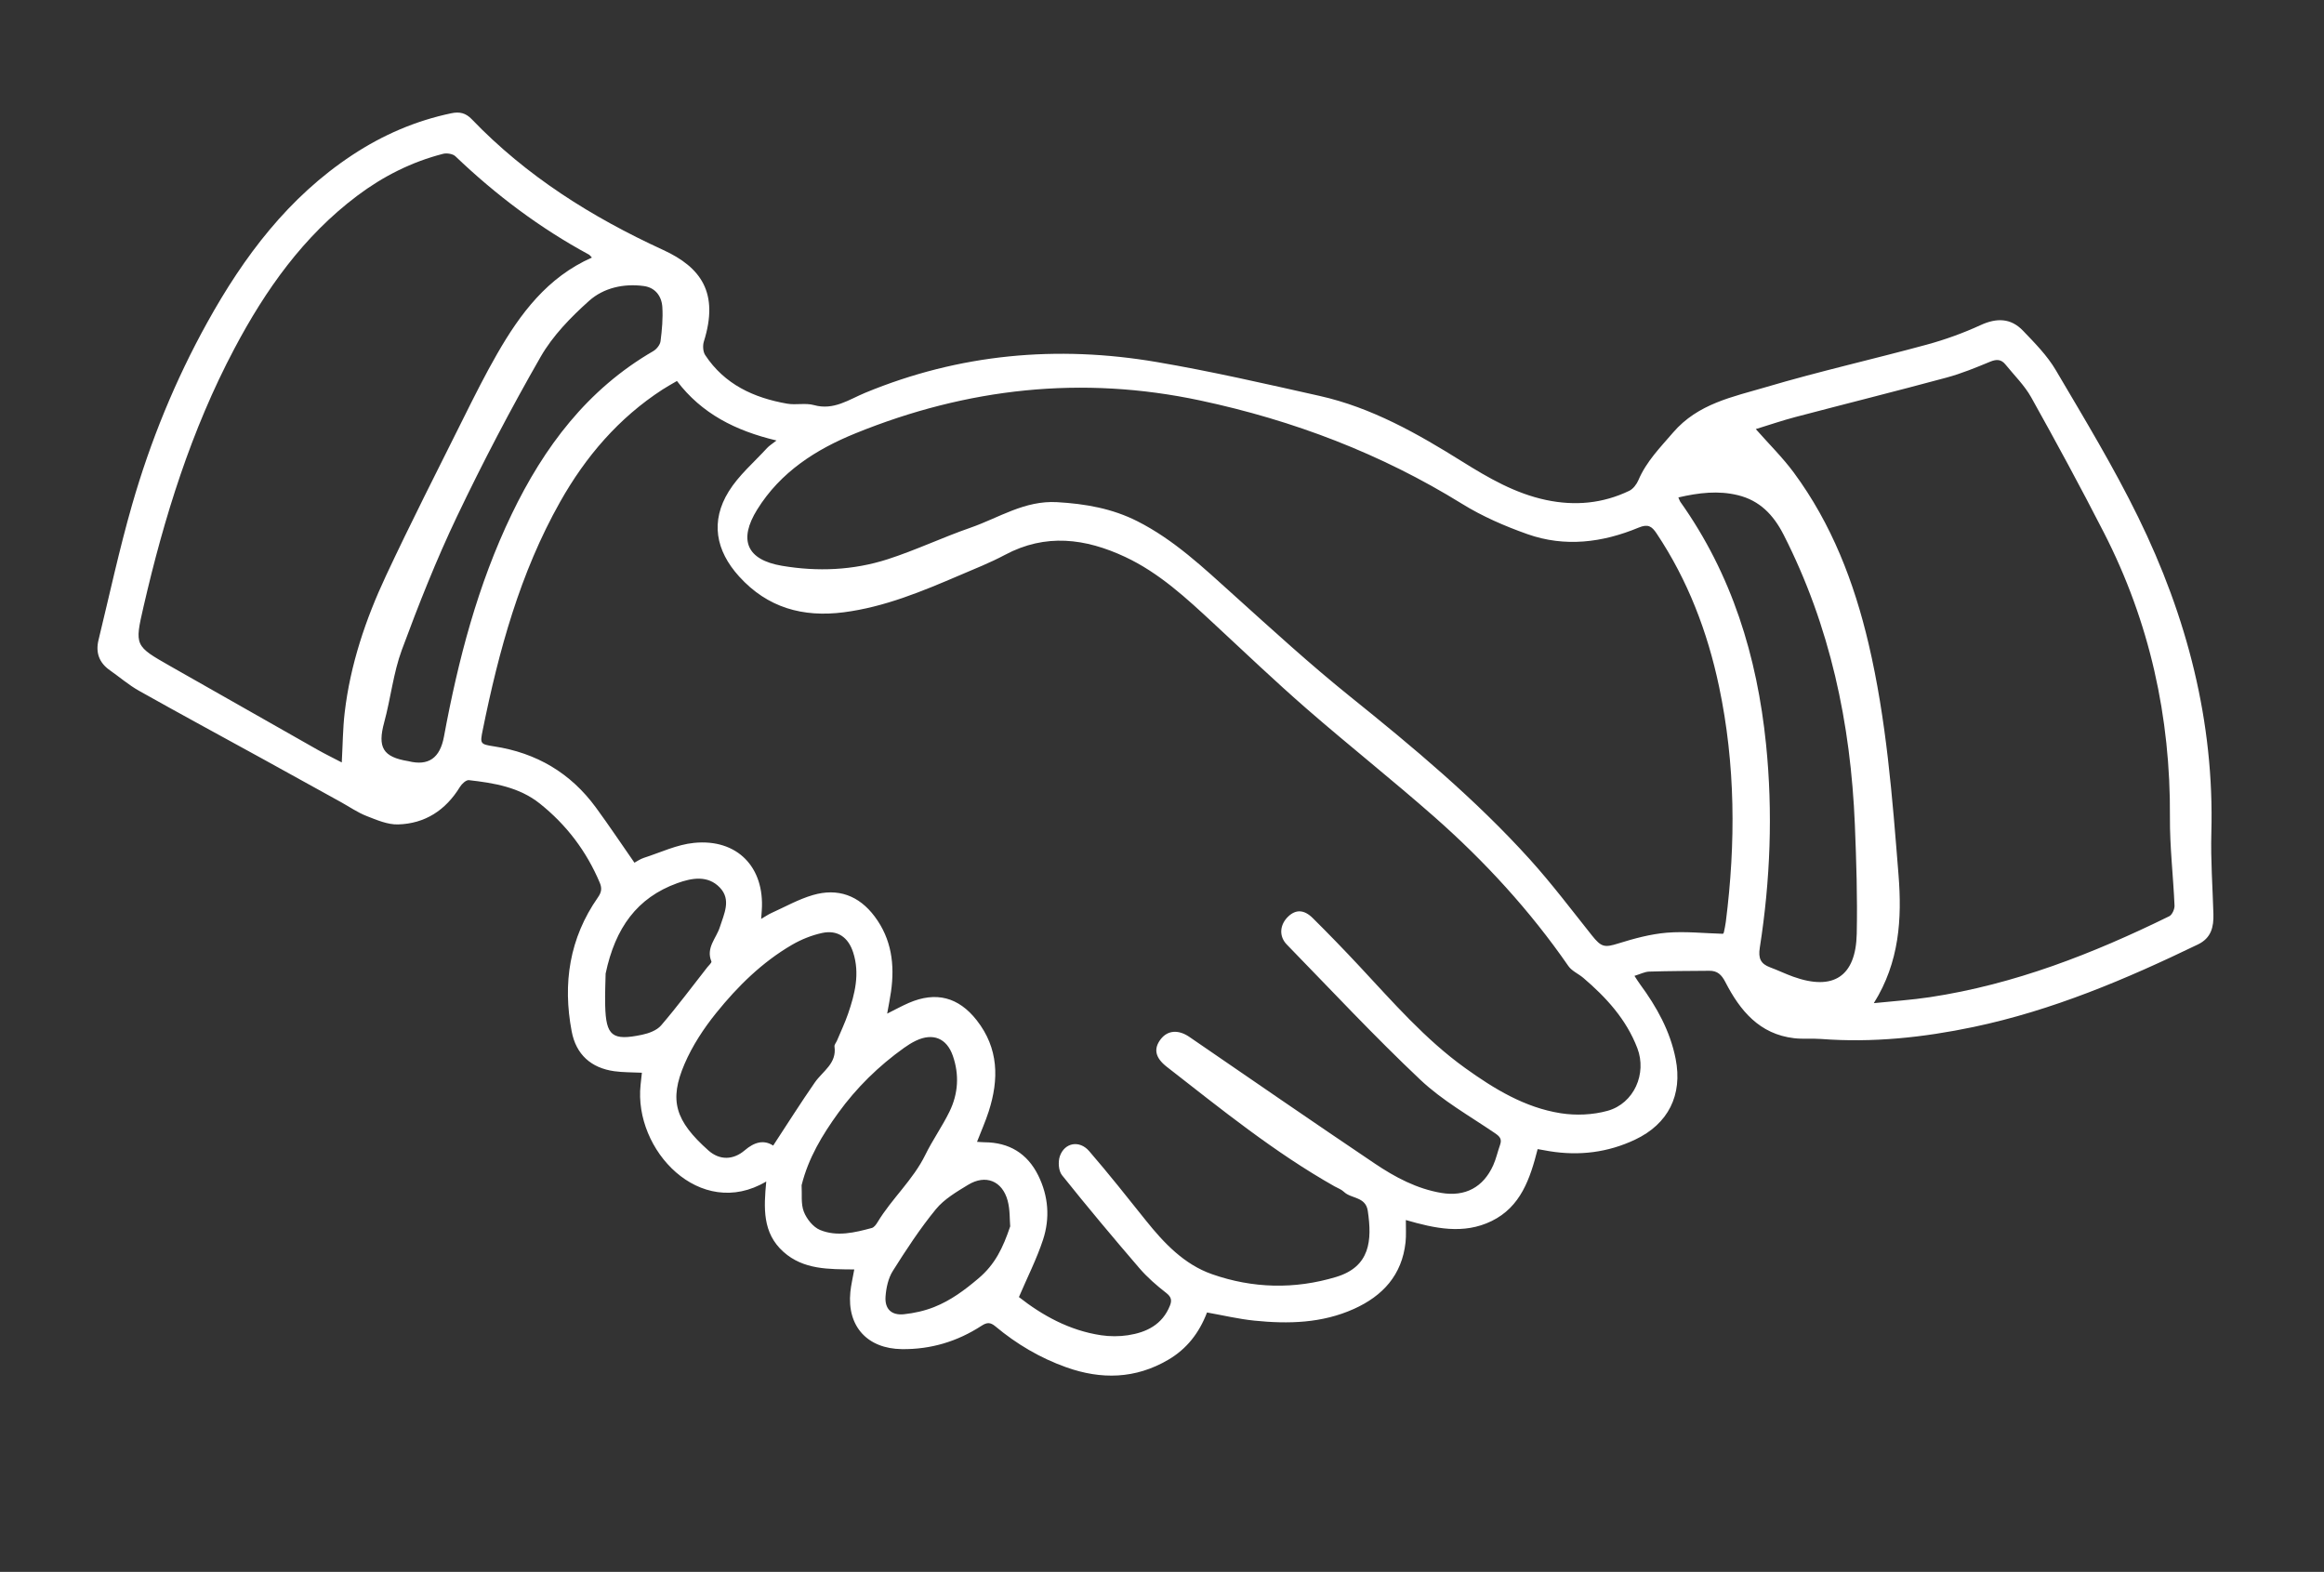 <?xml version="1.0" encoding="utf-8" ?>
<svg xmlns="http://www.w3.org/2000/svg" xmlns:xlink="http://www.w3.org/1999/xlink" width="241" height="163">
	<rect width="100%" height="100%" fill="#333333" stroke="none"/>
	<path fill="white" transform="matrix(0.985 0.174 -0.174 0.985 21.864 0.379)" d="M103.661 110.408C103.477 109.729 103.35 108.708 102.933 107.824C102.029 105.908 100.21 105.527 98.62 106.923C97.569 107.847 96.431 108.814 95.762 110.004C94.493 112.266 93.463 114.671 92.482 117.077C92.147 117.897 92.107 118.915 92.198 119.815C92.33 121.117 93.154 121.658 94.407 121.296C95.43 121.001 96.45 120.575 97.354 120.017C98.926 119.047 100.157 117.745 101.366 116.287C102.791 114.572 103.304 112.772 103.661 110.408M57.797 91.897C57.92 92.663 58.076 93.92 58.326 95.159C58.952 98.259 59.68 98.669 62.615 97.491C63.285 97.224 64.048 96.778 64.396 96.192C65.702 93.985 66.855 91.688 68.063 89.424C68.184 89.2 68.449 88.866 68.378 88.754C67.552 87.461 68.46 86.307 68.62 85.099C68.811 83.667 69.314 82.084 67.901 81.056C66.444 79.994 64.871 80.58 63.483 81.377C59.637 83.587 57.957 87.061 57.797 91.897M81.622 109.972C81.838 110.868 81.869 111.88 82.325 112.632C82.743 113.322 83.552 114.039 84.308 114.207C86.164 114.617 87.9 113.852 89.564 113.071C89.789 112.965 89.947 112.625 90.05 112.36C91.079 109.697 92.905 107.42 93.706 104.638C94.179 102.994 94.923 101.431 95.394 99.787C95.963 97.81 95.742 95.849 94.732 94.038C93.782 92.338 92.279 92.027 90.692 93.152C90.3 93.432 89.936 93.762 89.598 94.107C87.333 96.417 85.469 99.025 84.058 101.933C82.833 104.46 81.822 107.067 81.622 109.972M78.005 106.439C79.081 103.934 80.05 101.563 81.121 99.24C81.72 97.94 83.035 96.913 82.478 95.218C82.419 95.039 82.577 94.792 82.627 94.574C82.847 93.592 83.119 92.618 83.275 91.625C83.615 89.468 83.766 87.317 82.69 85.28C81.919 83.82 80.683 83.227 79.156 83.855C78.142 84.273 77.159 84.883 76.318 85.592C73.575 87.909 71.512 90.814 69.797 93.925C68.8 95.731 67.956 97.7 67.485 99.7C66.544 103.701 67.547 105.675 71.473 108.099C72.807 108.923 74.191 108.645 75.188 107.433C76.021 106.416 76.947 105.986 78.005 106.439M33.821 73.773C35.973 73.929 37.001 72.886 37.019 70.625C37.086 62.544 37.725 54.517 39.925 46.688C42.016 39.243 45.4 32.577 51.433 27.496C51.737 27.239 52.016 26.733 51.999 26.358C51.943 25.175 51.844 23.974 51.566 22.829C51.299 21.73 50.493 20.972 49.298 21.02C47.195 21.104 45.225 21.931 43.978 23.516C42.403 25.519 40.894 27.736 40.04 30.106C37.929 35.96 36.043 41.908 34.38 47.906C33.048 52.712 32.044 57.621 31.154 62.532C30.701 65.047 30.895 67.672 30.661 70.236C30.416 72.923 31.139 73.811 33.821 73.773M158.731 23.943C158.88 24.168 158.927 24.273 159.001 24.347C165.583 30.834 169.636 38.75 172.132 47.555C174.068 54.385 175.024 61.36 175.164 68.443C175.184 69.553 175.538 70.076 176.575 70.263C177.418 70.415 178.245 70.653 179.088 70.799C183.449 71.55 185.492 69.657 184.81 65.268C184.234 61.551 183.458 57.86 182.654 54.182C180.402 43.894 176.533 34.318 170.141 25.844C168.745 23.997 167.087 22.793 164.774 22.641C162.685 22.504 160.735 23.09 158.731 23.943M27.052 75.104C26.834 73.29 26.549 71.643 26.451 69.983C26.156 64.973 26.904 60.056 28.197 55.248C29.778 49.373 31.555 43.552 33.28 37.718C33.989 35.32 34.703 32.921 35.552 30.571C37.181 26.069 39.292 21.861 43.485 19.049C43.298 18.919 43.221 18.832 43.123 18.799C37.634 16.973 32.531 14.376 27.721 11.17C27.41 10.964 26.785 10.978 26.42 11.142C23.357 12.53 20.712 14.508 18.414 16.967C13.64 22.077 10.746 28.224 8.627 34.789C5.69 43.886 4.492 53.279 4.003 62.783C3.79 66.931 3.809 66.939 7.797 68.361C13.31 70.328 18.829 72.289 24.349 74.244C25.211 74.549 26.092 74.799 27.052 75.104M187.805 72.048C189.782 71.483 191.62 71.032 193.407 70.431C201.813 67.605 209.286 63.046 216.398 57.848C216.669 57.65 216.825 57.027 216.746 56.665C216.086 53.678 215.192 50.733 214.683 47.723C212.946 37.471 209.085 28.145 202.809 19.861C199.609 15.635 196.307 11.483 192.957 7.372C192.053 6.263 190.818 5.42 189.723 4.469C189.202 4.016 188.717 4.078 188.12 4.46C186.768 5.321 185.402 6.19 183.955 6.869C179.057 9.166 174.118 11.369 169.205 13.635C167.912 14.232 166.662 14.927 165.403 15.57C167.061 16.891 168.667 17.996 170.065 19.323C174.858 23.872 178.208 29.437 180.788 35.448C183.977 42.876 185.987 50.705 188.014 58.507C189.158 62.909 189.688 67.394 187.805 72.048M171.151 67.689C171.159 67.672 171.216 67.607 171.218 67.543C171.23 67.17 171.247 66.796 171.229 66.424C170.83 58.197 169.382 50.185 166.294 42.515C164.125 37.129 161.19 32.226 157.157 28.012C156.536 27.362 156.105 27.174 155.213 27.744C151.8 29.926 148.045 31.092 143.982 30.413C141.534 30.005 139.063 29.415 136.764 28.498C127.574 24.837 118.048 23.018 108.187 22.669C95.627 22.223 84.137 25.6 73.564 32.239C69.818 34.59 66.613 37.533 64.905 41.79C63.524 45.232 64.725 47.115 68.446 47.089C72.187 47.063 75.809 46.265 79.117 44.515C81.816 43.087 84.323 41.297 86.993 39.808C89.721 38.288 92.029 36.024 95.396 35.629C98.304 35.289 101.116 35.281 103.918 36.127C108.01 37.362 111.526 39.695 115.108 41.931C119.623 44.75 124.123 47.616 128.785 50.177C136.154 54.225 143.434 58.396 150.083 63.563C152.759 65.644 155.251 67.966 157.798 70.213C158.996 71.271 159.322 71.245 160.676 70.544C162.188 69.762 163.767 69.021 165.401 68.589C167.258 68.101 169.209 67.977 171.151 67.689M58.739 80.061C58.964 79.887 59.256 79.586 59.61 79.398C61.212 78.551 62.749 77.444 64.46 76.964C68.797 75.744 72.122 78.168 72.599 82.627C72.625 82.871 72.648 83.116 72.69 83.514C73.08 83.185 73.337 82.927 73.632 82.726C74.922 81.847 76.15 80.832 77.54 80.147C79.961 78.952 82.252 79.354 84.247 81.23C86.371 83.227 87.164 85.769 87.259 88.594C87.284 89.319 87.263 90.044 87.263 90.911C88.022 90.349 88.625 89.861 89.269 89.434C91.83 87.74 94.246 87.929 96.526 89.974C99.275 92.439 99.873 95.594 99.393 99.069C99.244 100.153 98.977 101.223 98.749 102.379C99.084 102.34 99.302 102.326 99.517 102.289C102.038 101.858 104.095 102.654 105.607 104.71C107.02 106.629 107.588 108.854 107.254 111.181C106.956 113.257 106.335 115.288 105.826 117.472C108.538 118.918 111.574 119.977 114.909 119.887C115.826 119.862 116.776 119.695 117.646 119.402C119.494 118.775 120.966 117.7 121.398 115.622C121.517 115.043 121.384 114.707 120.789 114.393C119.671 113.804 118.569 113.139 117.594 112.342C114.359 109.695 111.157 107.007 108.021 104.247C107.593 103.869 107.369 102.952 107.465 102.351C107.7 100.881 109.171 100.332 110.362 101.302C112.763 103.257 115.081 105.316 117.406 107.363C119.673 109.356 122.113 111.159 125.123 111.653C129.532 112.377 133.836 111.728 137.854 109.695C141.148 108.028 140.867 105.308 139.889 102.382C139.409 100.946 137.98 101.46 137.101 100.864C136.801 100.662 136.405 100.601 136.053 100.477C129.302 98.094 123.065 94.63 116.765 91.295C115.432 90.588 115.069 89.713 115.649 88.594C116.199 87.536 117.292 87.272 118.535 87.838C125.601 91.047 132.658 94.277 139.752 97.424C142.07 98.453 144.501 99.246 147.092 99.221C149.594 99.196 151.257 97.881 151.871 95.466C152.054 94.747 152.079 93.99 152.203 93.255C152.311 92.616 152.017 92.399 151.443 92.142C148.557 90.845 145.507 89.771 142.89 88.049C137.405 84.442 132.151 80.485 126.817 76.65C125.842 75.949 125.735 74.749 126.455 73.767C127.095 72.895 127.945 72.754 128.999 73.487C130.899 74.808 132.776 76.165 134.625 77.556C138.683 80.608 142.638 83.822 147.245 86.038C150.589 87.646 154.062 89.009 157.834 88.933C159.425 88.902 161.129 88.526 162.562 87.842C165.141 86.611 165.923 83.326 164.475 80.91C162.831 78.165 160.386 76.291 157.685 74.704C157.118 74.373 156.396 74.215 155.955 73.77C151.039 68.802 145.53 64.584 139.583 60.959C134.645 57.952 129.552 55.204 124.597 52.224C120.86 49.976 117.226 47.557 113.56 45.191C110.325 43.104 107.093 41.008 103.322 39.993C98.937 38.814 94.77 39.003 91.012 41.954C89.663 43.011 88.193 43.916 86.756 44.854C83.223 47.165 79.672 49.445 75.595 50.721C71.524 51.994 67.735 51.642 64.269 48.955C61.391 46.724 60.324 43.83 61.672 40.455C62.403 38.624 63.727 37.028 64.801 35.337C64.981 35.054 65.247 34.824 65.63 34.396C61.265 34.142 57.507 33.003 54.39 30.116C53.916 30.523 53.48 30.869 53.075 31.247C49.104 34.947 46.432 39.485 44.646 44.557C41.831 52.55 41.069 60.869 40.858 69.265C40.822 70.698 40.841 70.751 42.311 70.717C46.752 70.614 50.599 72.048 53.806 75.119C55.472 76.712 57.064 78.38 58.739 80.061M77.946 110.23C71.898 115.426 63.828 109.411 63.372 102.621C63.345 102.22 63.317 101.821 63.288 101.369C62.269 101.498 61.358 101.679 60.442 101.712C58.013 101.799 56.239 100.694 55.377 98.421C53.579 93.684 53.463 88.941 55.633 84.269C55.9 83.696 55.913 83.275 55.565 82.736C53.637 79.752 51.11 77.413 48.003 75.725C45.61 74.425 42.969 74.456 40.349 74.619C40.062 74.636 39.692 75.125 39.557 75.472C38.522 78.103 36.661 79.851 33.916 80.417C32.853 80.636 31.648 80.345 30.541 80.123C29.573 79.929 28.652 79.502 27.71 79.178C24.782 78.176 21.858 77.169 18.928 76.173C14.302 74.599 9.664 73.059 5.052 71.442C3.897 71.038 2.826 70.393 1.71 69.874C0.48 69.302 -0.077 68.323 0.008 66.995C0.316 62.188 0.494 57.367 0.997 52.579C1.715 45.766 3.157 39.083 5.392 32.593C7.936 25.199 11.415 18.353 17.185 12.892C19.926 10.299 23.025 8.255 26.536 6.849C27.33 6.532 27.986 6.555 28.72 7.091C35.329 11.916 42.735 14.926 50.622 16.987C54.803 18.078 57.111 20.355 56.429 25.593C56.372 26.033 56.516 26.653 56.808 26.961C59.315 29.609 62.544 30.451 66.054 30.445C66.974 30.442 67.914 30.018 68.812 30.106C70.936 30.315 72.282 28.907 73.828 27.923C82.741 22.249 92.544 19.592 103.033 19.528C108.777 19.492 114.527 19.788 120.271 20.049C125.794 20.302 130.932 22.126 136.007 24.175C138.987 25.377 142.006 26.484 145.279 26.591C148.318 26.692 151.117 25.934 153.594 24.154C153.961 23.892 154.234 23.352 154.34 22.894C154.815 20.849 155.965 19.194 157.017 17.418C159.046 13.996 162.491 12.692 165.692 11.096C170.83 8.532 176.14 6.316 181.338 3.863C183.12 3.023 184.852 2.026 186.473 0.904C187.982 -0.142 189.433 -0.372 190.9 0.701C192.334 1.748 193.831 2.808 194.972 4.145C198.755 8.572 202.608 12.968 206.035 17.668C212.791 26.928 217.496 37.131 219.197 48.595C219.607 51.358 220.301 54.077 220.866 56.817C221.139 58.134 221.083 59.308 219.842 60.205C213.104 65.068 206.164 69.57 198.413 72.683C193.469 74.667 188.393 76.126 183.073 76.655C182.148 76.748 181.235 77.007 180.308 77.063C176.691 77.281 174.282 75.222 172.272 72.577C171.746 71.885 171.249 71.556 170.426 71.71C168.383 72.09 166.336 72.453 164.302 72.878C163.849 72.973 163.442 73.292 162.876 73.579C163.172 73.892 163.379 74.128 163.605 74.342C165.709 76.347 167.516 78.568 168.577 81.309C169.959 84.877 168.998 88.089 165.89 90.291C163.348 92.091 160.496 92.964 157.387 93.011C156.988 93.017 156.589 93.011 156.117 93.011C155.879 96.191 155.425 99.213 152.716 101.185C150.089 103.097 147.039 102.962 143.94 102.629C144.08 103.465 144.263 104.186 144.311 104.915C144.535 108.314 142.955 110.791 140.24 112.64C137.241 114.684 133.813 115.374 130.285 115.632C128.658 115.751 127.014 115.653 125.308 115.653C124.872 117.907 123.887 119.745 122.202 121.18C119.198 123.736 115.724 124.429 111.924 123.787C109.098 123.309 106.446 122.319 103.966 120.894C103.37 120.552 103.027 120.609 102.527 121.077C100.346 123.113 97.788 124.409 94.82 124.897C91.292 125.478 88.794 123.571 88.525 119.995C88.47 119.257 88.518 118.51 88.518 117.622C85.908 118.056 83.341 118.573 80.975 117.106C78.466 115.552 78.168 112.963 77.946 110.23" fill-rule="evenodd"/>
</svg>
